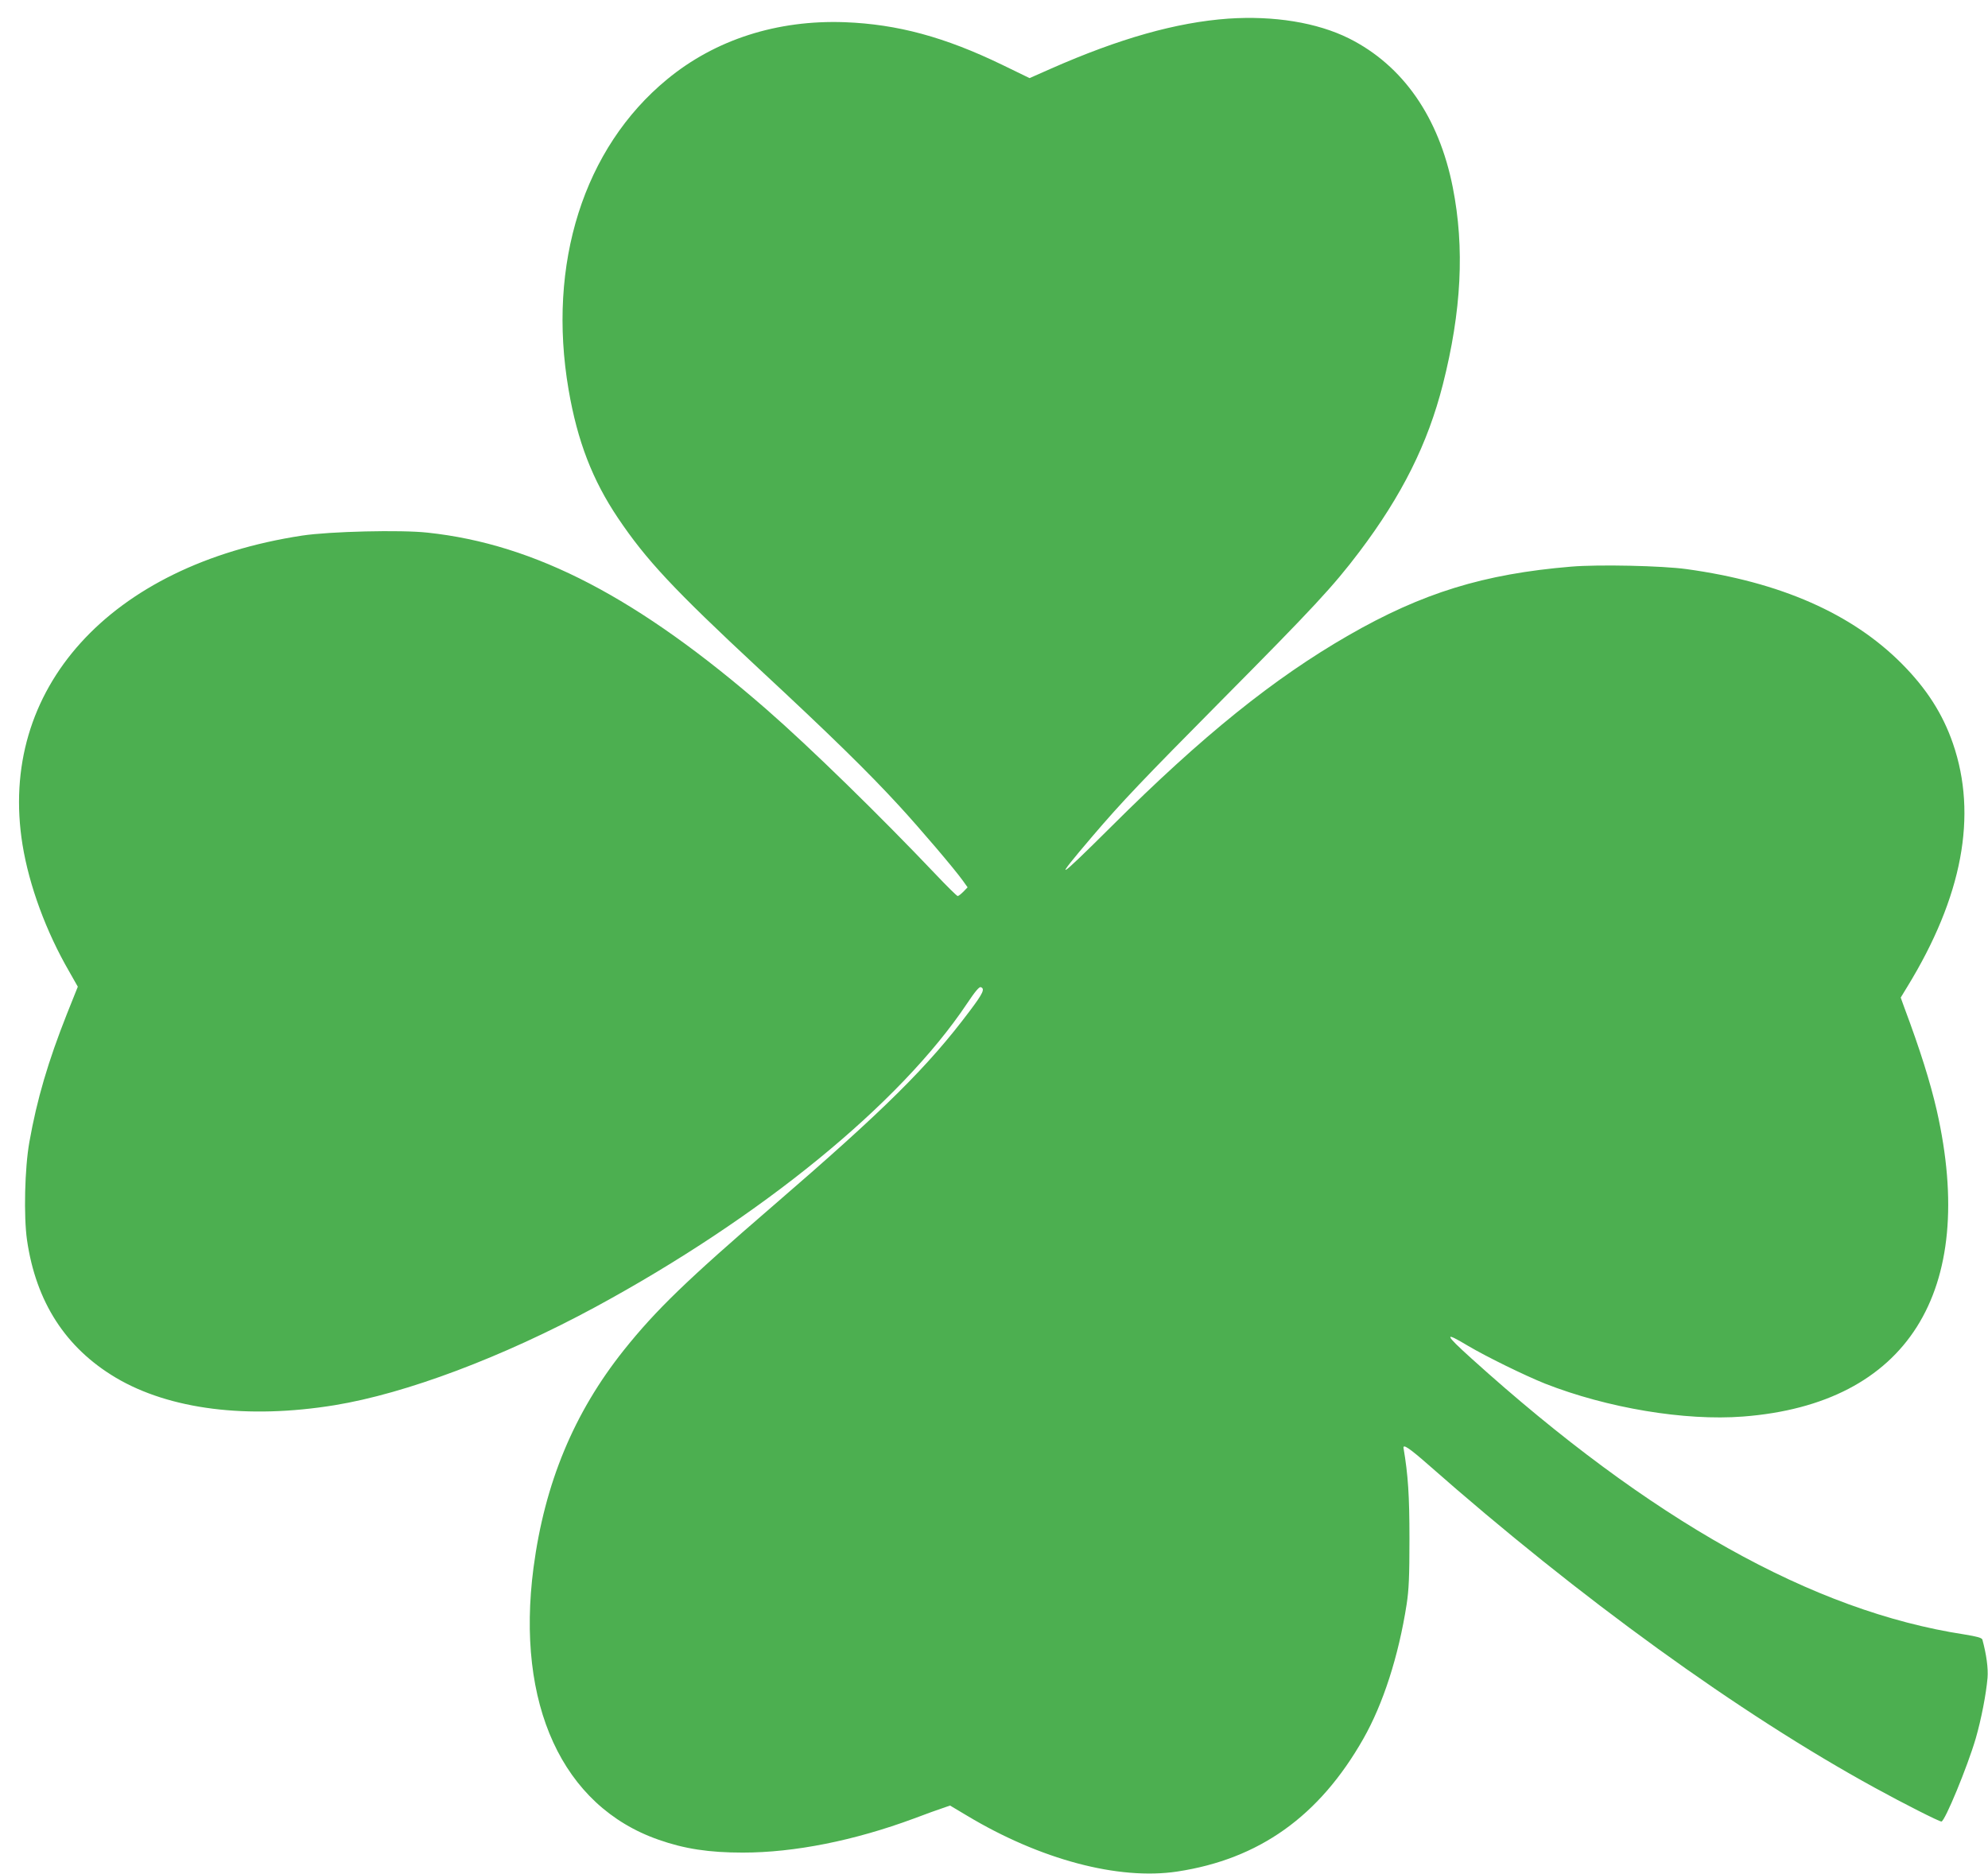 <?xml version="1.0" standalone="no"?>
<!DOCTYPE svg PUBLIC "-//W3C//DTD SVG 20010904//EN"
 "http://www.w3.org/TR/2001/REC-SVG-20010904/DTD/svg10.dtd">
<svg version="1.0" xmlns="http://www.w3.org/2000/svg"
 width="1280pt" height="1207pt" viewBox="0 0 1280 1207"
 preserveAspectRatio="xMidYMid meet">
<g transform="translate(0,1207) scale(0.1,-0.1)"
fill="#4caf50" stroke="none">
<path d="M7908 11950 c-334 -24 -701 -128 -1141 -322 l-138 -61 -177 86 c-370
179 -674 261 -1012 274 -436 16 -835 -112 -1145 -368 -537 -442 -773 -1188
-634 -1999 57 -332 154 -582 318 -826 181 -269 356 -457 906 -969 464 -431
705 -667 905 -885 135 -147 355 -405 410 -482 l30 -42 -27 -28 c-15 -15 -31
-28 -37 -28 -5 0 -68 62 -140 138 -359 378 -811 820 -1091 1064 -823 717
-1487 1064 -2182 1138 -172 19 -630 8 -808 -19 -1239 -189 -1962 -989 -1800
-1991 43 -264 152 -560 301 -817 l55 -97 -70 -175 c-121 -306 -193 -549 -242
-826 -30 -168 -37 -478 -15 -631 58 -399 249 -694 572 -886 346 -205 848 -268
1408 -177 459 75 1080 308 1679 632 1068 579 1961 1308 2393 1954 52 78 79
110 89 106 28 -10 15 -39 -71 -153 -269 -359 -549 -636 -1269 -1257 -553 -477
-751 -668 -958 -927 -322 -404 -510 -857 -582 -1402 -115 -879 186 -1535 805
-1751 167 -59 325 -83 543 -83 331 0 718 77 1103 220 76 29 160 59 185 67 l46
16 109 -65 c471 -283 976 -417 1354 -360 527 80 914 355 1198 855 127 223 227
532 279 867 14 92 18 176 18 420 0 281 -9 412 -38 584 -6 30 36 2 159 -106
975 -859 2005 -1604 2876 -2081 182 -100 413 -217 428 -217 22 0 168 354 221
535 36 125 67 286 76 390 5 62 -7 150 -33 246 -3 12 -32 20 -117 34 -973 149
-2022 737 -3174 1778 -174 157 -178 175 -22 81 120 -71 365 -191 497 -244 400
-157 900 -241 1275 -212 1056 81 1512 802 1247 1972 -42 182 -106 387 -210
665 l-22 61 42 69 c355 579 454 1105 294 1568 -66 191 -170 353 -329 513 -321
323 -783 526 -1385 609 -157 22 -569 31 -745 16 -562 -47 -957 -169 -1432
-442 -483 -278 -941 -647 -1527 -1231 -357 -355 -382 -368 -122 -63 192 225
322 361 831 875 589 594 720 735 887 956 275 364 441 697 538 1078 120 473
141 879 64 1269 -89 452 -321 786 -669 960 -205 102 -483 147 -777 127z"/>
</g>
</svg>
